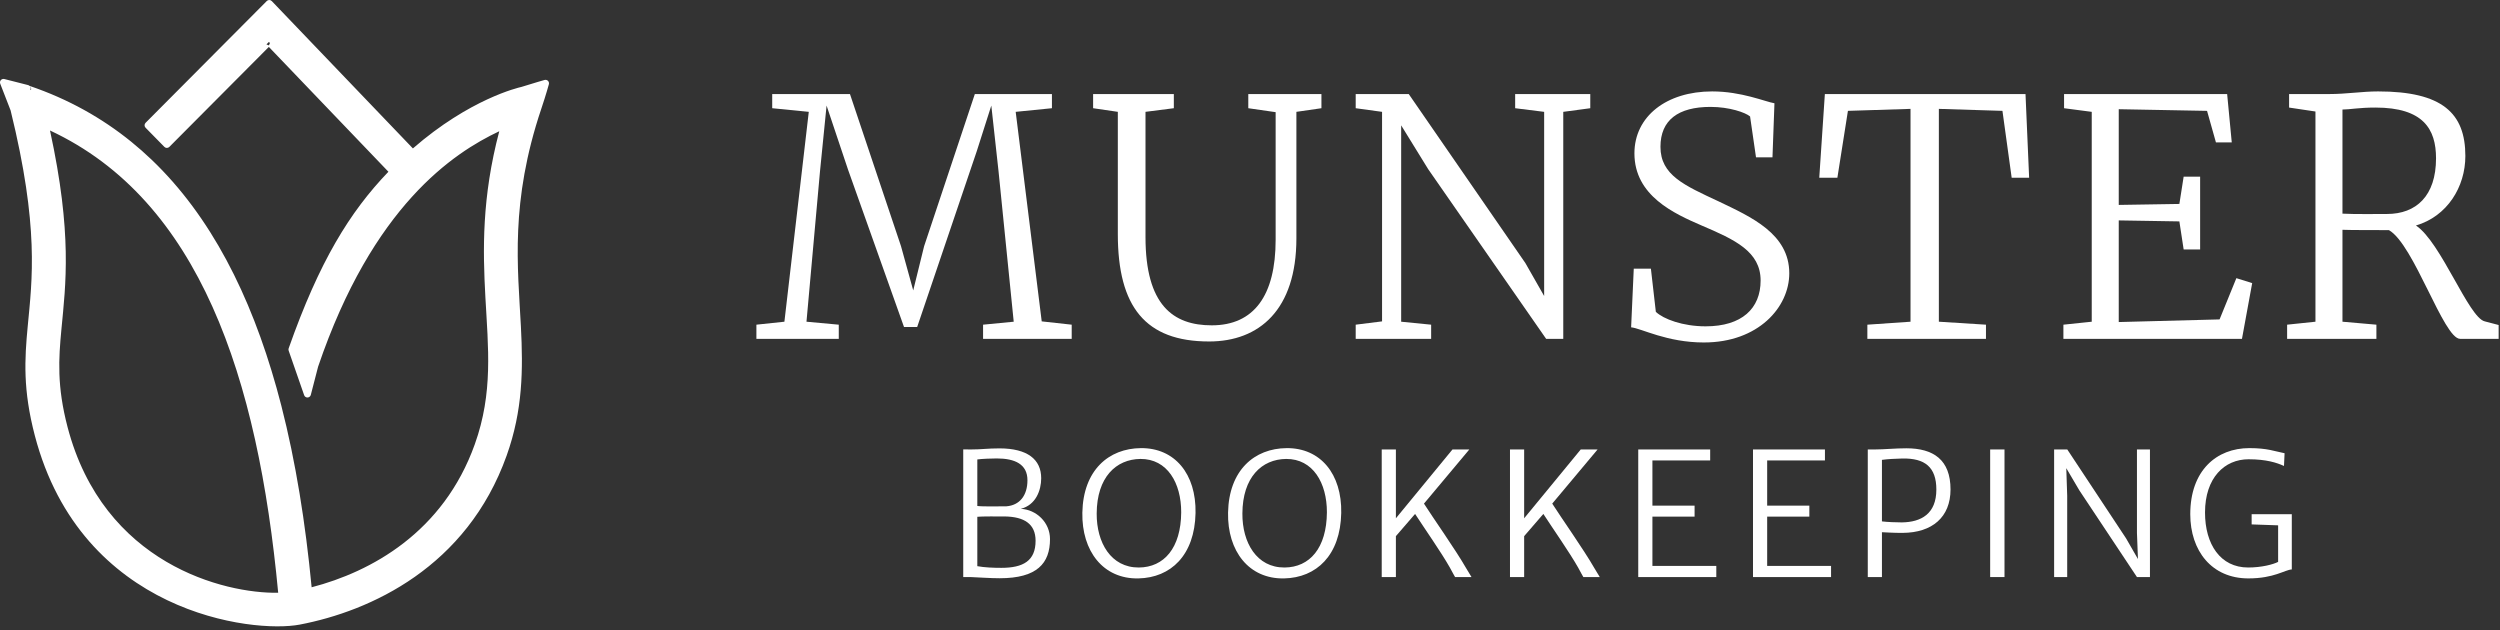<?xml version="1.0" encoding="UTF-8" standalone="no"?><!DOCTYPE svg PUBLIC "-//W3C//DTD SVG 1.1//EN" "http://www.w3.org/Graphics/SVG/1.1/DTD/svg11.dtd"><svg width="100%" height="100%" viewBox="0 0 460 116" version="1.1" xmlns="http://www.w3.org/2000/svg" xmlns:xlink="http://www.w3.org/1999/xlink" xml:space="preserve" xmlns:serif="http://www.serif.com/" style="fill-rule:evenodd;clip-rule:evenodd;stroke-linejoin:round;stroke-miterlimit:2;"><rect x="0" y="0" width="460" height="116" fill="#333333" stroke="none"/><g><g><path d="M144.33,59.195l-5.153,0.546l0,2.606l15.156,0l-0,-2.606l-5.941,-0.546l2.485,-27.644l1.213,-12.124l3.94,11.761l10.306,28.977l2.425,-0l10.972,-32.372l2.668,-8.366l1.333,12.124l2.789,27.644l-5.638,0.546l0,2.606l16.308,0l-0,-2.606l-5.517,-0.607l-4.789,-38.555l6.668,-0.667l0,-2.607l-14.185,0l-9.336,28.008l-2.001,8.123l-2.243,-8.123l-9.396,-28.008l-14.307,0l-0,2.607l6.729,0.667l-4.486,38.616Z" style="fill:#fff;fill-rule:nonzero;"/><path d="M222.472,62.832c9.215,0 16.065,-5.819 16.065,-18.974l-0,-23.279l4.607,-0.667l0,-2.607l-13.458,0l0,2.607l5.032,0.727l-0,23.461c-0,10.306 -4.001,15.762 -11.761,15.762c-7.093,-0 -12.185,-3.698 -12.185,-16.247l-0,-23.036l5.213,-0.667l0,-2.607l-14.852,0l0,2.607l4.547,0.667l-0,22.491c-0,13.397 5.092,19.762 16.792,19.762Z" style="fill:#fff;fill-rule:nonzero;"/><path d="M254.299,59.134l-4.85,0.607l-0,2.606l13.882,0l0,-2.606l-5.516,-0.546l-0,-36.131l4.971,8.063l21.703,31.22l3.152,0l-0,-41.768l4.971,-0.667l0,-2.607l-13.822,0l0,2.607l5.335,0.667l-0,33.887l-3.456,-6.062l-21.46,-31.099l-9.76,0l-0,2.607l4.85,0.667l-0,38.555Z" style="fill:#fff;fill-rule:nonzero;"/><path d="M313.527,63.014c10.002,0 15.701,-6.486 15.701,-12.73c-0,-7.275 -7.032,-10.367 -12.973,-13.216c-6.366,-2.971 -10.73,-4.85 -10.73,-10.063c-0,-4.911 3.273,-7.336 9.214,-7.336c3.456,0 6.426,1.031 7.275,1.758l1.091,7.518l3.031,-0l0.364,-9.943c-1.758,-0.303 -6.062,-2.182 -11.458,-2.182c-8.426,0 -14.307,4.607 -14.307,11.397c0,7.82 7.336,11.094 12.367,13.276c6.123,2.607 10.852,4.789 10.852,10.124c-0,5.153 -3.456,8.427 -10.124,8.427c-4.183,-0 -7.76,-1.334 -9.154,-2.668l-0.909,-7.941l-3.153,-0l-0.485,10.791c1.879,0.181 6.547,2.788 13.398,2.788Z" style="fill:#fff;fill-rule:nonzero;"/><path d="M351.537,59.195l-7.942,0.546l0,2.606l21.824,0l0,-2.606l-8.669,-0.546l0,-39.162l11.7,0.364l1.698,12.306l3.213,0l-0.667,-15.398l-36.919,0l-1.03,15.398l3.334,0l1.94,-12.306l11.518,-0.364l-0,39.162Z" style="fill:#fff;fill-rule:nonzero;"/><path d="M384.879,59.195l-5.213,0.546l-0,2.606l32.857,0l1.879,-10.256l-2.91,-0.91l-3.091,7.59l-18.551,0.485l0,-18.702l11.155,0.183l0.788,5.161l3.031,-0l-0,-13.398l-3.031,0l-0.788,5.024l-11.155,0.18l0,-17.61l16.247,0.303l1.637,5.809l2.91,0l-0.849,-8.901l-30.008,0l-0,2.607l5.092,0.667l0,38.616Z" style="fill:#fff;fill-rule:nonzero;"/><path d="M420.828,62.347l16.429,0l-0,-2.606l-6.244,-0.546l-0,-16.914c1.152,0.061 6.668,0.061 8.547,0.061c4.608,2.607 10.064,20.005 13.095,20.005l7.093,0l-0,-2.546l-2.546,-0.667c-2.971,-0.666 -8.063,-14.61 -12.671,-17.641c5.76,-1.697 9.094,-7.092 9.094,-12.791c-0,-7.881 -4.244,-11.882 -16.065,-11.882c-2.971,0 -5.759,0.485 -8.972,0.485l-7.396,0l-0,2.486l4.85,0.727l-0,38.677l-5.214,0.546l0,2.606Zm18.369,-22.975c-1.455,-0 -6.063,0.06 -8.184,-0.061l-0,-19.157c1.394,0 2.97,-0.363 6.062,-0.363c8.79,-0 11.154,3.94 11.154,9.335c0,6.911 -3.637,10.246 -9.032,10.246Z" style="fill:#fff;fill-rule:nonzero;"/><path d="M177.235,106.18l1.373,-0c1.542,0.061 3.64,0.216 5.337,0.216c6.88,-0 9.256,-2.746 9.256,-7.204c-0,-3.07 -2.515,-5.43 -5.384,-5.569c2.761,-0.679 3.764,-3.394 3.764,-5.631c0,-3.455 -2.53,-5.491 -7.682,-5.491c-2.144,-0 -3.286,0.2 -5.245,0.2l-1.419,-0.015l-0,23.494Zm2.591,-13.082l0,-8.561c0.849,-0.123 2.731,-0.185 3.579,-0.185c3.348,-0 5.646,1.064 5.646,4.011c0,2.823 -1.45,4.612 -3.872,4.797c-1.157,0 -4.35,0.077 -5.353,-0.062Zm0,11.076l0,-9.086c0.787,-0.092 3.903,-0.061 5.076,-0.061c3.532,0.061 5.645,1.357 5.645,4.473c0,3.702 -2.283,4.983 -6.309,4.983c-1.434,-0 -3.116,-0.062 -4.412,-0.309Z" style="fill:#fff;fill-rule:nonzero;"/><path d="M199.153,94.317c-0.138,7.096 3.842,12.248 10.321,12.11c5.939,-0.124 10.35,-4.243 10.505,-12.033c0.139,-7.188 -3.826,-11.986 -10.043,-11.94c-5.939,0.047 -10.628,4.057 -10.783,11.863Zm10.398,10.104c-5.122,0.031 -7.791,-4.566 -7.76,-9.934c0.031,-6.68 3.564,-9.996 8.053,-10.043c4.936,-0.03 7.512,4.428 7.497,9.827c-0.046,6.571 -3.163,10.119 -7.79,10.15Z" style="fill:#fff;fill-rule:nonzero;"/><path d="M225.962,94.317c-0.139,7.096 3.841,12.248 10.32,12.11c5.939,-0.124 10.351,-4.243 10.505,-12.033c0.139,-7.188 -3.825,-11.986 -10.042,-11.94c-5.939,0.047 -10.628,4.057 -10.783,11.863Zm10.397,10.104c-5.121,0.031 -7.79,-4.566 -7.759,-9.934c0.031,-6.68 3.564,-9.996 8.053,-10.043c4.936,-0.03 7.512,4.428 7.497,9.827c-0.047,6.571 -3.163,10.119 -7.791,10.15Z" style="fill:#fff;fill-rule:nonzero;"/><path d="M254.237,106.18l2.607,-0l-0,-7.528l3.532,-4.088c1.79,2.761 4.813,7.065 6.402,9.873c0.54,0.956 0.71,1.357 0.956,1.743l3.024,-0l-1.034,-1.713c-1.851,-3.239 -6.155,-9.348 -7.713,-11.801l8.346,-9.965l-3.101,0l-10.412,12.665l-0,-12.665l-2.607,0l-0,23.479Z" style="fill:#fff;fill-rule:nonzero;"/><path d="M277.837,106.18l2.607,-0l-0,-7.528l3.532,-4.088c1.79,2.761 4.813,7.065 6.402,9.873c0.54,0.956 0.71,1.357 0.957,1.743l3.023,-0l-1.034,-1.713c-1.851,-3.239 -6.155,-9.348 -7.713,-11.801l8.346,-9.965l-3.101,0l-10.412,12.665l-0,-12.665l-2.607,0l-0,23.479Z" style="fill:#fff;fill-rule:nonzero;"/><path d="M301.437,106.18l14.362,-0l-0,-2.052l-11.755,0l-0,-9.07l7.759,-0l0,-2.021l-7.759,-0l-0,-8.315l10.628,0l0,-2.021l-13.235,0l-0,23.479Z" style="fill:#fff;fill-rule:nonzero;"/><path d="M322.553,106.18l14.362,-0l0,-2.052l-11.755,0l0,-9.07l7.76,-0l-0,-2.021l-7.76,-0l0,-8.315l10.629,0l0,-2.021l-13.236,0l0,23.479Z" style="fill:#fff;fill-rule:nonzero;"/><path d="M343.67,106.18l2.607,-0l0,-8.253c0.617,0.015 2.144,0.139 3.81,0.123c5.446,-0.031 8.809,-2.9 8.809,-7.991c-0,-5.476 -3.163,-7.574 -8.13,-7.574c-2.052,0 -4.088,0.216 -5.831,0.216l-1.265,0l0,23.479Zm2.607,-10.243l0,-11.323c1.095,-0.154 2.514,-0.216 3.718,-0.247c4.211,-0.092 6.294,1.605 6.294,5.708c-0,4.473 -2.793,6.001 -6.356,6.047c-0.941,-0 -2.7,-0.062 -3.656,-0.185Z" style="fill:#fff;fill-rule:nonzero;"/><rect x="366.19" y="82.701" width="2.638" height="23.478" style="fill:#fff;fill-rule:nonzero;"/><path d="M377.959,106.18l2.406,-0l0,-14.964l-0.169,-5.075l2.406,4.088l10.598,15.951l2.391,-0l-0,-23.479l-2.391,0l-0,15.365l0.185,4.797l-2.191,-3.81l-10.813,-16.352l-2.422,0l-0,23.479Z" style="fill:#fff;fill-rule:nonzero;"/><path d="M403.009,94.61c-0,6.757 3.964,11.817 10.69,11.817c4.751,-0 6.68,-1.574 7.991,-1.651l-0,-10.166l-7.389,0l-0,1.882l4.874,0.17l0,6.726c-0.894,0.462 -3.023,1.033 -5.522,1.033c-5.091,0 -7.929,-4.257 -7.929,-10.119c-0,-6.418 3.61,-9.796 8.006,-9.796c3.27,0 5.214,0.633 6.525,1.234l0.108,-2.345c-1.835,-0.354 -3.116,-0.941 -6.479,-0.941c-6.062,0 -10.875,4.135 -10.875,12.156Z" style="fill:#fff;fill-rule:nonzero;"/></g><g><path d="M5.448,15.809c7.081,2.408 13.281,5.879 18.701,10.273c1.295,1.051 2.545,2.154 3.752,3.307c10.835,10.356 18.183,24.818 22.996,42.02c0.299,1.071 0.589,2.152 0.869,3.244c2.646,10.31 4.438,21.54 5.575,33.405c10.932,-2.846 24.234,-10.094 30.027,-26.327c3.388,-9.494 2.454,-17.704 1.942,-27.056c-0.476,-8.695 -0.667,-18.309 2.556,-30.527c-8.431,3.974 -23.282,13.754 -33.336,43.324l-1.341,5.189c-0.071,0.273 -0.313,0.468 -0.595,0.48c-0.282,0.012 -0.539,-0.163 -0.632,-0.43l-2.849,-8.192c-0.048,-0.137 -0.048,-0.286 0.001,-0.423c5.637,-15.985 11.226,-25.077 18.355,-32.495l-21.817,-22.778l-0.183,-0.191l-18.31,18.397c-0.121,0.121 -0.285,0.189 -0.457,0.189c-0.171,-0.001 -0.335,-0.07 -0.455,-0.192l-3.462,-3.526c-0.246,-0.25 -0.244,-0.652 0.003,-0.901l22.301,-22.41c0.122,-0.123 0.288,-0.191 0.461,-0.189c0.173,0.002 0.338,0.073 0.457,0.198l25.968,27.111c10.448,-9.091 19.378,-11.185 19.982,-11.318c2.271,-0.718 4.246,-1.277 4.246,-1.277c0.222,-0.063 0.461,-0.001 0.625,0.161c0.164,0.163 0.228,0.401 0.168,0.624c0,-0 -0.504,1.866 -1.395,4.516c-5.776,17.18 -4.317,29.111 -3.752,40.071c0.409,7.921 0.365,15.371 -2.621,23.737c-7.323,20.52 -25.031,28.615 -38.085,31.106c-8.607,1.642 -40.169,-2.04 -48.736,-34.795c-2.202,-8.42 -1.884,-14.003 -1.298,-20.158c0.809,-8.508 2.126,-18.197 -3.152,-39.65l-1.914,-4.93c-0.086,-0.224 -0.041,-0.478 0.118,-0.658c0.159,-0.179 0.406,-0.255 0.638,-0.196l4.368,1.112c0.109,0.028 0.205,0.082 0.281,0.155Zm43.573,-7.644l0.457,0.191l0.47,-1.078l22.741,23.743c0.001,0.001 0.003,0.002 0.004,0.004l0.126,0.132l-0.014,0.033c0.078,0.163 0.084,0.354 0.011,0.526c-0.073,0.171 -0.214,0.298 -0.383,0.355l-0.074,0.174l0.459,-0.193c-7.198,7.359 -12.779,16.323 -18.42,32.259l2.079,5.977l0.817,-3.16c0.004,-0.015 0.009,-0.031 0.014,-0.046c10.76,-31.664 26.981,-41.011 35.276,-44.671c0.227,-0.1 0.491,-0.06 0.679,0.102c0.187,0.163 0.264,0.419 0.197,0.658c-3.548,12.683 -3.356,22.545 -2.869,31.434c0.521,9.526 1.436,17.886 -2.016,27.557c-6.098,17.088 -20.257,24.53 -31.649,27.324c-0.181,0.044 -0.373,0.008 -0.525,-0.101c-0.152,-0.108 -0.249,-0.277 -0.266,-0.462c-1.126,-12.07 -2.925,-23.487 -5.611,-33.951c-0.278,-1.083 -0.565,-2.155 -0.862,-3.217c-4.745,-16.959 -11.965,-31.229 -22.647,-41.439c-1.182,-1.129 -2.406,-2.209 -3.674,-3.237c-5.344,-4.334 -11.465,-7.75 -18.46,-10.108c0.066,0.022 0.135,0.033 0.205,0.033c0.314,0 0.582,-0.227 0.633,-0.537c0.032,-0.197 -0.029,-0.39 -0.154,-0.53l-0.005,0.011c0.071,0.119 0.104,0.261 0.085,0.408c-0.035,0.279 -0.247,0.498 -0.515,0.55l-0.044,0.098l-0.235,-0.107l-3.162,-0.805l1.479,3.809c0.01,0.026 0.018,0.052 0.025,0.079c5.346,21.712 4.011,31.513 3.192,40.117c-0.572,6.019 -0.891,11.479 1.263,19.713c8.316,31.798 38.899,35.454 47.255,33.859c12.715,-2.426 29.984,-10.288 37.118,-30.277c2.922,-8.19 2.947,-15.486 2.547,-23.24c-0.572,-11.09 -2.027,-23.162 3.817,-40.545c0.465,-1.382 0.823,-2.547 1.056,-3.337c-0.786,0.232 -1.913,0.569 -3.122,0.952c-0.02,0.006 -0.041,0.011 -0.062,0.016c0,-0 -9.178,1.939 -19.895,11.438c-0.258,0.228 -0.651,0.212 -0.889,-0.037l-25.938,-27.08c0,0 -21.391,21.495 -21.391,21.495l2.564,2.611l18.315,-18.403c-0.182,0.184 -0.237,0.459 -0.137,0.699c0.032,0.077 0.079,0.146 0.135,0.204Zm-40.466,14.145c28.901,12.689 40.209,46.267 43.972,87.318c0.016,0.174 -0.04,0.347 -0.155,0.479c-0.115,0.132 -0.279,0.212 -0.454,0.22c-9.774,0.453 -33.753,-4.761 -40.731,-31.443c-2.015,-7.702 -1.696,-12.811 -1.16,-18.44c0.792,-8.329 2.062,-17.746 -2.355,-37.406c-0.053,-0.236 0.031,-0.482 0.217,-0.636c0.187,-0.154 0.444,-0.189 0.666,-0.092Zm0.645,1.699c4.134,19.024 2.887,28.317 2.104,36.556c-0.523,5.493 -0.842,10.479 1.123,17.995c6.605,25.253 28.91,30.682 38.76,30.507c-3.722,-39.65 -14.485,-72.223 -41.987,-85.058Z" style="fill:#fff;"/><path d="M75.936,28.196c10.871,-9.635 20.19,-11.586 20.19,-11.586c2.271,-0.718 4.251,-1.279 4.251,-1.279c0,0 -0.5,1.851 -1.384,4.48c-5.81,17.281 -4.353,29.283 -3.784,40.308c0.404,7.838 0.369,15.211 -2.585,23.488c-7.228,20.255 -24.716,28.234 -37.601,30.692c-8.481,1.619 -39.554,-2.05 -47.996,-34.327c-2.178,-8.327 -1.859,-13.849 -1.28,-19.935c0.814,-8.559 2.141,-18.307 -3.177,-39.904l-1.929,-4.969l4.368,1.112l0.077,0.087c7.07,2.384 13.257,5.837 18.659,10.217c1.282,1.04 2.519,2.131 3.713,3.273c10.758,10.282 18.043,24.649 22.821,41.729c0.298,1.066 0.587,2.143 0.866,3.23c2.694,10.496 4.499,21.946 5.628,34.051c11.227,-2.754 25.189,-10.077 31.198,-26.916c3.42,-9.583 2.496,-17.868 1.979,-27.307c-0.489,-8.948 -0.679,-18.875 2.893,-31.642c-8.221,3.627 -24.266,12.912 -34.928,44.291l-1.347,5.211l-2.85,-8.191c5.709,-16.187 11.359,-25.259 18.641,-32.705l-0.133,-0.14c0,0 -22.748,-23.75 -22.748,-23.75l-18.774,18.863l-3.461,-3.526l22.301,-22.41l26.392,27.555Zm-67.639,-5.299c4.442,19.766 3.165,29.234 2.368,37.608c-0.529,5.561 -0.848,10.608 1.142,18.217c6.869,26.263 30.46,31.411 40.081,30.964c-3.738,-40.78 -14.88,-74.183 -43.591,-86.789Z" style="fill:#fff;"/></g></g></svg>